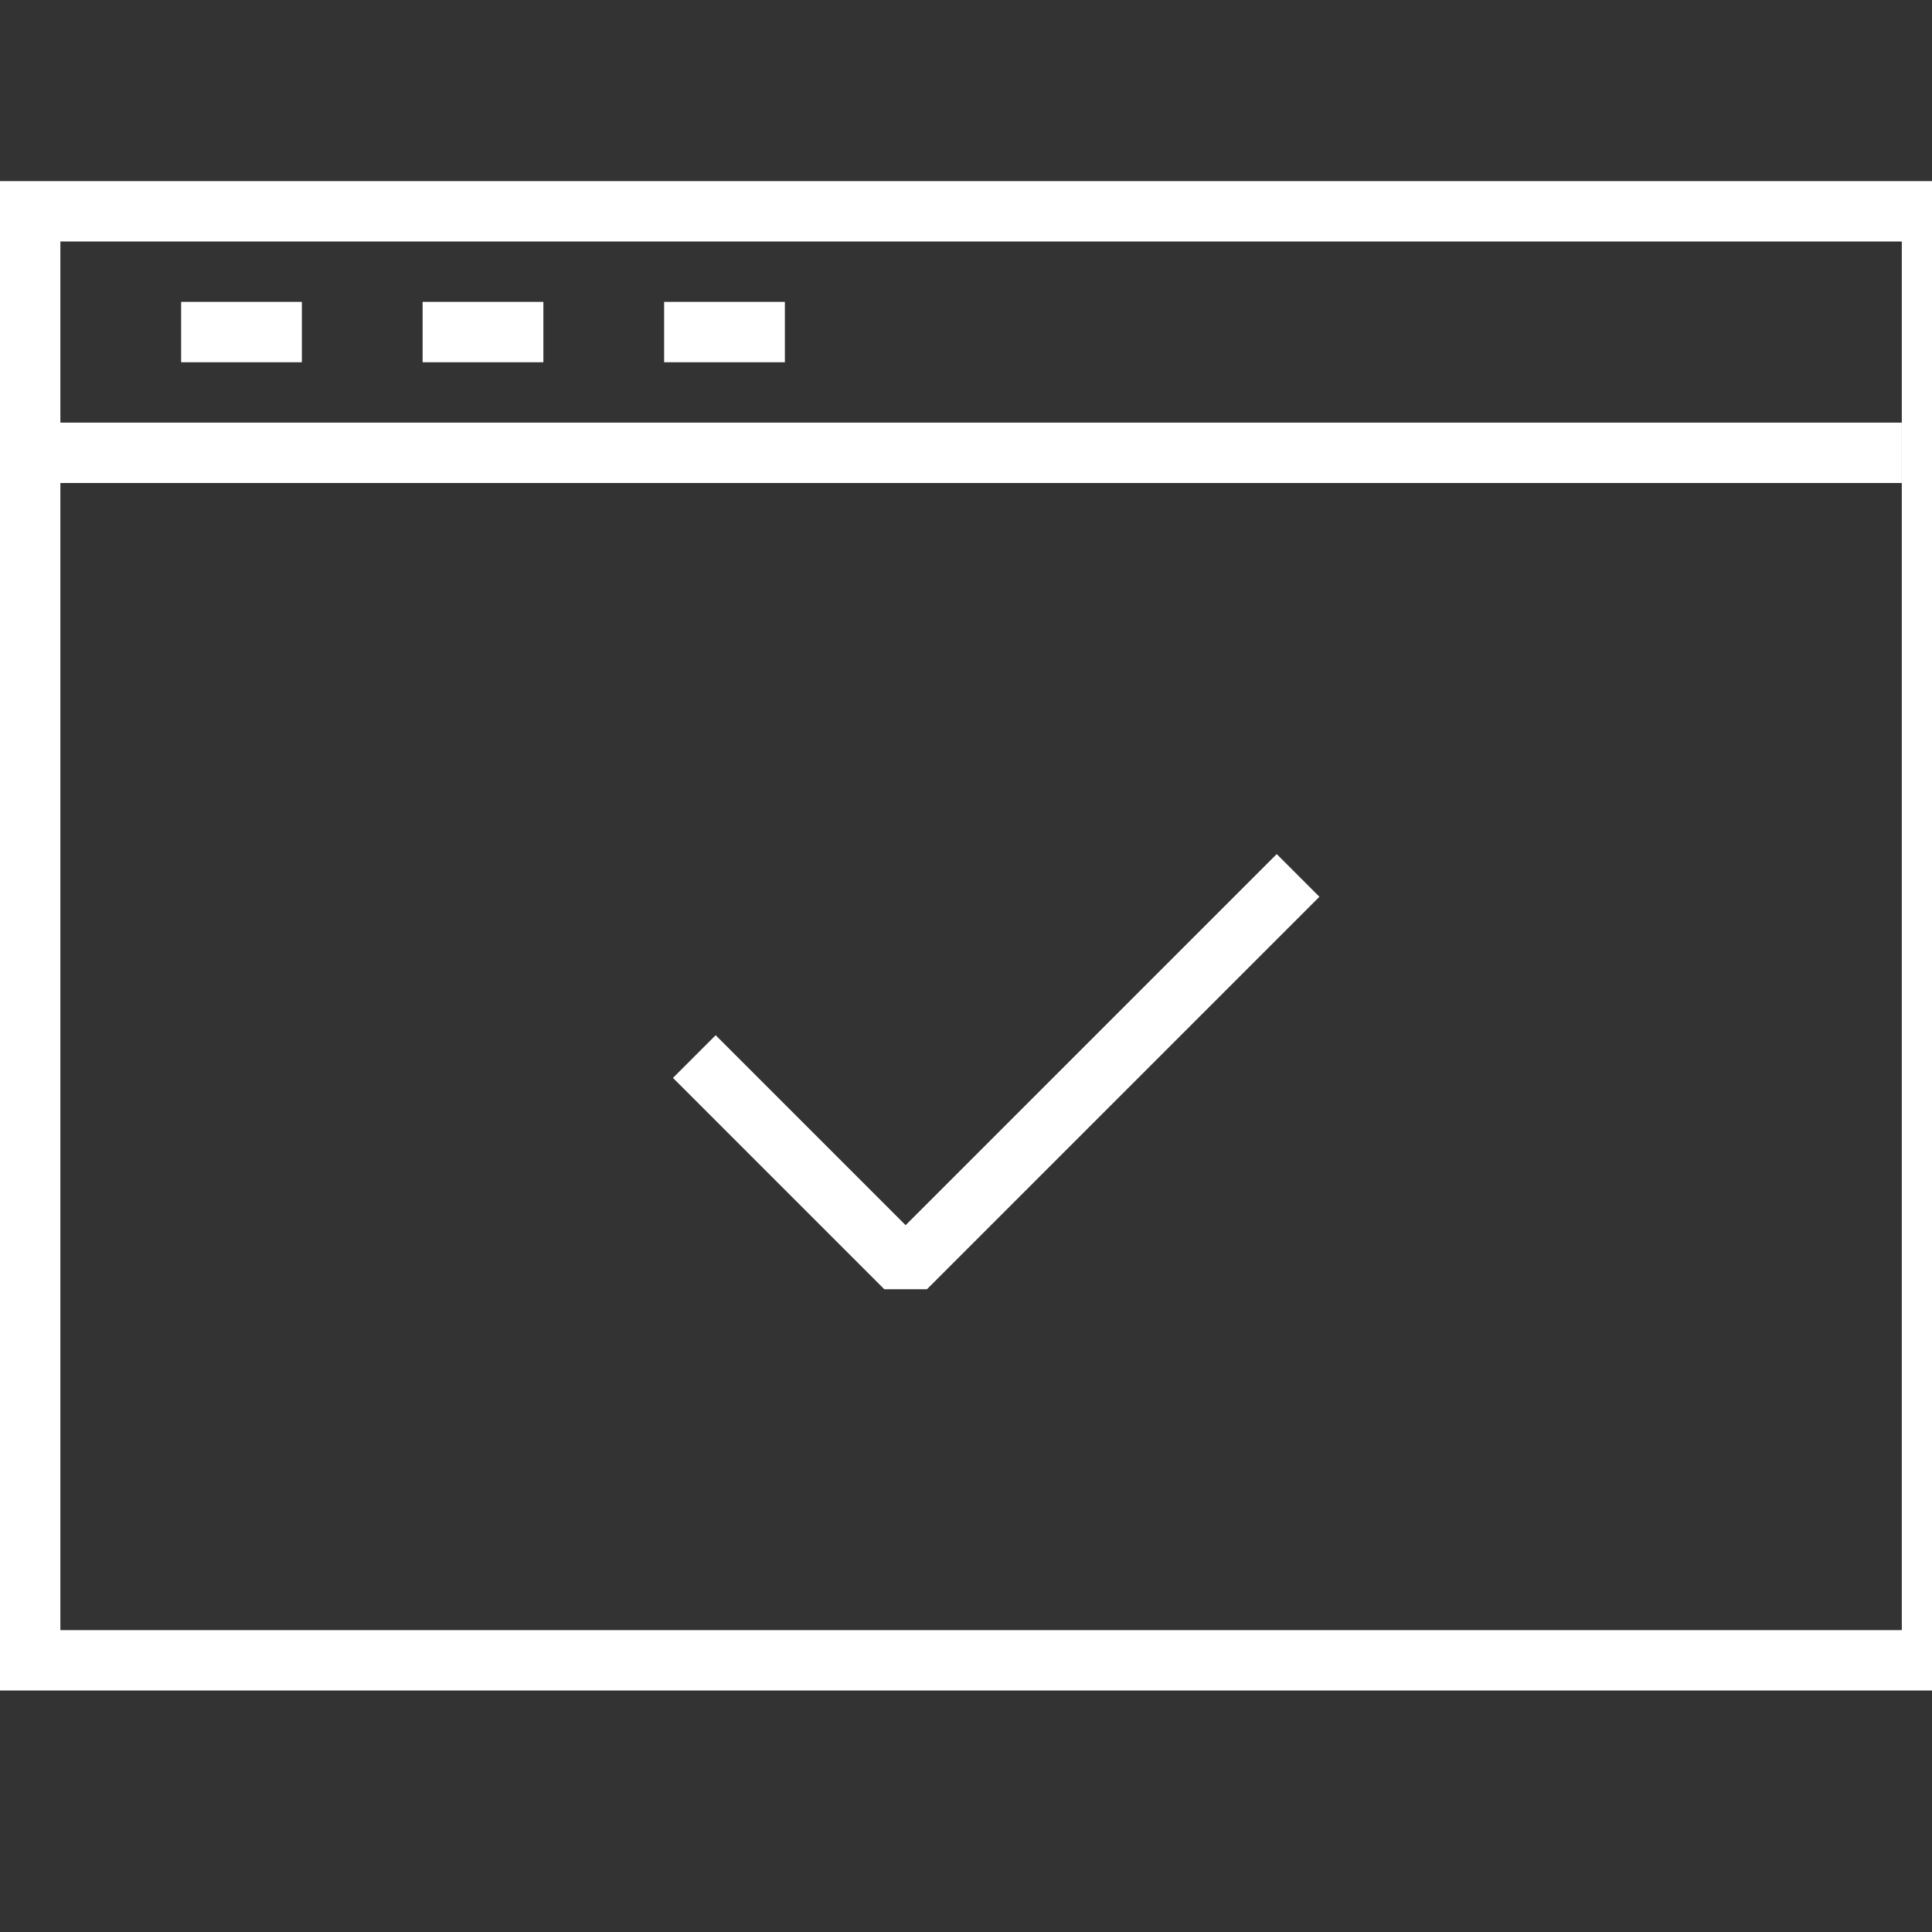 <?xml version="1.0" encoding="UTF-8"?> <svg xmlns="http://www.w3.org/2000/svg" width="64" height="64" viewBox="0 0 64 64" fill="none"><rect x="0" y="0" width="64" height="64" fill="#333333" stroke="none"/> <g clip-path="url(#clip0_9_4)"> <path d="M64 7H1V55H64V7Z" stroke="white" stroke-width="2" stroke-miterlimit="10"></path> <path d="M1 15H63" stroke="white" stroke-width="2" stroke-miterlimit="10"></path> <path d="M10 11H6" stroke="white" stroke-width="2" stroke-miterlimit="10"></path> <path d="M18 11H14" stroke="white" stroke-width="2" stroke-miterlimit="10"></path> <path d="M26 11H22" stroke="white" stroke-width="2" stroke-miterlimit="10"></path> <path d="M23 35L30 42L43 29" stroke="white" stroke-width="2" stroke-miterlimit="10" stroke-linejoin="bevel"></path> </g> <defs> <clipPath id="clip0_9_4"> <rect width="64" height="64" fill="white"></rect> </clipPath> </defs> </svg> 